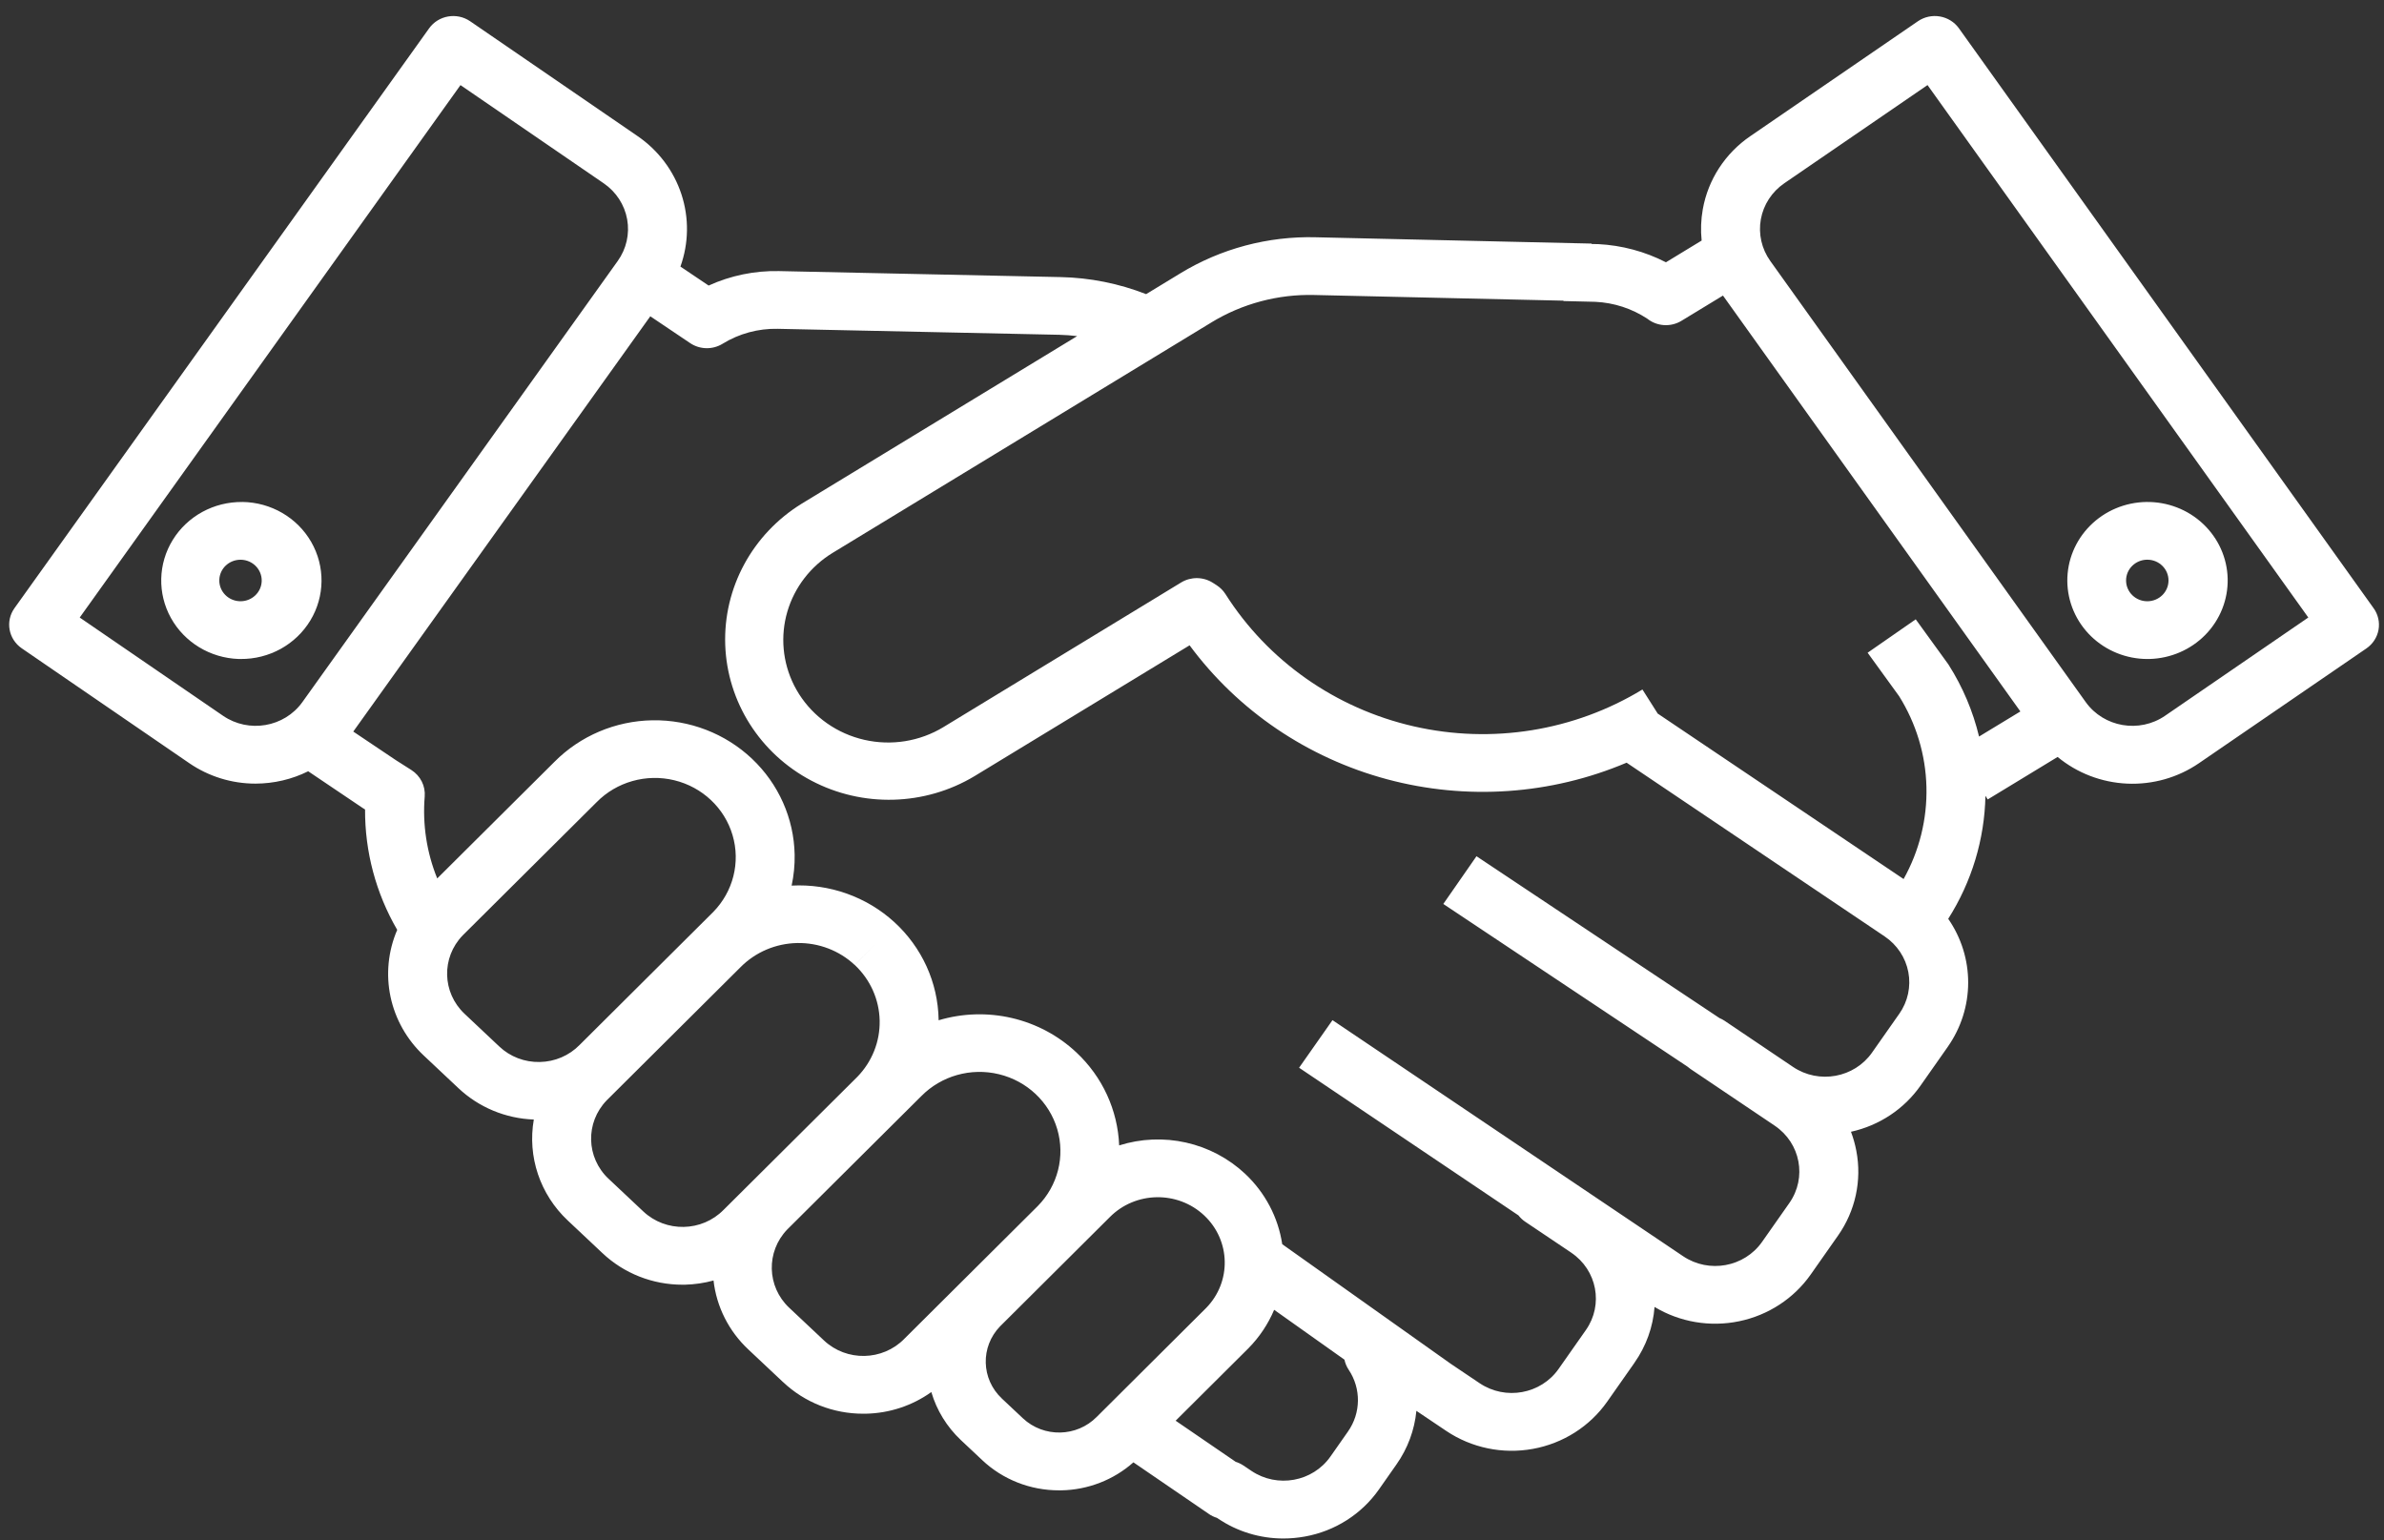 <svg width="130" height="84" viewBox="0 0 130 84" fill="none" xmlns="http://www.w3.org/2000/svg">
<rect x="0" y="0" width="130" height="84" fill="#333333" stroke="none"/>
<path d="M13.216 27.375C11.665 27.357 10.221 28.144 9.42 29.444C8.62 30.743 8.581 32.362 9.319 33.696C10.058 35.031 11.464 35.883 13.013 35.936H13.116C14.677 35.952 16.127 35.152 16.923 33.836C17.718 32.521 17.737 30.891 16.973 29.558C16.208 28.225 14.777 27.393 13.216 27.373L13.216 27.375ZM13.087 32.787H13.088C12.449 32.772 11.944 32.254 11.959 31.629C11.973 31.014 12.486 30.524 13.114 30.524H13.141C13.78 30.538 14.285 31.056 14.271 31.682C14.256 32.307 13.726 32.803 13.087 32.787H13.087Z" fill="white"/>
<path d="M129.43 33.162L106.822 1.546C106.312 0.833 105.31 0.661 104.582 1.16L95.453 7.419C94.076 8.357 93.14 9.796 92.853 11.415C92.753 11.977 92.732 12.549 92.791 13.118L90.844 14.303C89.7 13.715 88.439 13.377 87.149 13.312H87.104L86.787 13.305V13.283L71.751 12.939V12.938C69.144 12.873 66.576 13.556 64.363 14.906L62.499 16.04C61.012 15.459 59.431 15.143 57.832 15.11L42.476 14.783C41.153 14.756 39.842 15.026 38.642 15.572L37.104 14.537C37.561 13.263 37.58 11.878 37.158 10.593C36.735 9.307 35.895 8.193 34.765 7.42L25.639 1.16C24.911 0.661 23.909 0.834 23.399 1.546L0.791 33.162C0.281 33.873 0.459 34.856 1.186 35.354L10.316 41.614C11.376 42.343 12.638 42.734 13.933 42.733C14.931 42.731 15.915 42.501 16.806 42.059L19.78 44.063L19.817 44.086L19.908 44.144H19.907C19.895 46.444 20.498 48.709 21.66 50.708C21.165 51.86 21.037 53.13 21.295 54.353C21.553 55.576 22.184 56.694 23.104 57.558L24.997 59.339C26.107 60.386 27.57 60.995 29.109 61.051C28.755 63.072 29.447 65.132 30.956 66.552L32.849 68.333C34.021 69.442 35.59 70.061 37.22 70.058H37.35C37.878 70.044 38.402 69.968 38.909 69.829C39.071 71.261 39.743 72.593 40.807 73.589L42.701 75.37L42.702 75.369C43.874 76.478 45.441 77.097 47.073 77.093H47.203H47.202C48.493 77.07 49.744 76.657 50.786 75.912C51.078 76.91 51.636 77.815 52.4 78.534L53.551 79.615H53.55C54.676 80.681 56.182 81.275 57.748 81.272H57.873C59.329 81.246 60.726 80.703 61.805 79.745L65.919 82.559L65.918 82.56C66.055 82.653 66.205 82.726 66.364 82.774L66.419 82.811C67.465 83.519 68.708 83.898 69.98 83.898C70.371 83.898 70.762 83.862 71.146 83.793C72.794 83.499 74.252 82.57 75.198 81.216L76.151 79.857C76.761 78.99 77.135 77.985 77.236 76.937L77.263 76.954L77.274 76.962L78.862 78.03C80.243 78.958 81.942 79.311 83.589 79.011C85.236 78.713 86.694 77.785 87.642 76.434L89.129 74.315H89.127C89.763 73.413 90.141 72.363 90.223 71.271C91.603 72.101 93.255 72.38 94.839 72.05C96.423 71.722 97.818 70.811 98.736 69.506L100.223 67.387C101.175 66.037 101.536 64.37 101.226 62.758C101.159 62.404 101.061 62.055 100.934 61.718C102.481 61.377 103.84 60.474 104.735 59.19L106.222 57.072H106.221C106.938 56.046 107.322 54.834 107.325 53.59C107.328 52.348 106.949 51.134 106.237 50.105C107.517 48.089 108.219 45.771 108.266 43.397L108.391 43.596L112.201 41.279L112.202 41.278C113.268 42.159 114.601 42.67 115.995 42.733C117.389 42.795 118.764 42.404 119.907 41.621L129.038 35.362C129.388 35.122 129.628 34.755 129.702 34.342C129.775 33.928 129.678 33.503 129.43 33.162L129.43 33.162ZM16.488 38.288C15.501 39.662 13.565 39.994 12.161 39.032L4.347 33.676L25.11 4.641L32.923 9.998C33.597 10.461 34.057 11.167 34.2 11.963C34.342 12.757 34.156 13.574 33.683 14.235L16.488 38.288ZM29.436 57.913H29.434C28.613 57.932 27.817 57.628 27.226 57.068L25.333 55.285C24.105 54.129 24.059 52.219 25.231 51.009L32.531 43.748C33.623 42.636 35.239 42.179 36.769 42.549C38.298 42.92 39.511 44.062 39.947 45.544C40.385 47.026 39.981 48.625 38.888 49.737L31.607 56.982C31.038 57.564 30.256 57.899 29.435 57.913L29.436 57.913ZM39.459 65.975H39.458C38.273 67.183 36.312 67.222 35.078 66.062L33.185 64.281H33.184C31.957 63.124 31.911 61.216 33.083 60.005L40.383 52.741C41.196 51.921 42.306 51.447 43.473 51.426C44.641 51.404 45.768 51.836 46.612 52.626L47.726 51.49L46.615 52.626C47.458 53.42 47.944 54.508 47.968 55.653C47.992 56.798 47.552 57.904 46.742 58.731L39.459 65.975ZM49.311 73.01V73.011C48.125 74.219 46.164 74.258 44.93 73.097L43.037 71.316V71.317C41.809 70.161 41.763 68.252 42.934 67.041L50.235 59.777H50.236C51.328 58.666 52.944 58.209 54.473 58.58C56.003 58.95 57.215 60.092 57.652 61.574C58.089 63.057 57.685 64.655 56.592 65.766L49.311 73.01ZM59.809 77.263L59.808 77.263C58.718 78.374 56.915 78.409 55.779 77.343L54.628 76.262H54.629C53.499 75.199 53.456 73.443 54.534 72.329L60.515 66.375C61.913 64.962 64.214 64.92 65.665 66.281L66.779 65.145L65.665 66.281C67.116 67.646 67.164 69.903 65.772 71.326L59.809 77.263ZM73.503 78.068L72.55 79.428L72.549 79.429C71.58 80.809 69.652 81.16 68.242 80.212L67.806 79.919V79.92C67.676 79.832 67.533 79.763 67.382 79.716L64.108 77.475L68.077 73.525C68.675 72.918 69.151 72.206 69.48 71.427L73.314 74.147C73.354 74.341 73.431 74.525 73.541 74.691C74.231 75.72 74.216 77.056 73.502 78.069L73.503 78.068ZM103.57 55.281L102.083 57.399V57.4C101.115 58.779 99.187 59.131 97.777 58.184L94.041 55.665C93.954 55.607 93.861 55.558 93.764 55.518L80.513 46.692L78.704 49.295L92.024 58.17L92.025 58.171C92.075 58.215 92.128 58.256 92.183 58.294L96.775 61.385H96.774C98.185 62.334 98.542 64.222 97.574 65.603L96.087 67.721C95.119 69.101 93.191 69.453 91.781 68.505L72.661 55.631L70.84 58.226L82.8 66.277C82.905 66.412 83.03 66.53 83.172 66.625L85.68 68.31L85.679 68.311C87.09 69.26 87.448 71.147 86.48 72.528L84.993 74.647C84.024 76.028 82.096 76.378 80.685 75.43L79.115 74.374L69.92 67.849C69.7 66.384 68.986 65.032 67.894 64.007C66.998 63.168 65.887 62.58 64.678 62.308C63.47 62.036 62.208 62.089 61.028 62.462C60.952 60.538 60.114 58.719 58.693 57.39C57.714 56.471 56.501 55.824 55.181 55.516C53.862 55.209 52.481 55.25 51.183 55.638V55.6C51.147 53.578 50.272 51.658 48.761 50.279C47.249 48.902 45.231 48.185 43.168 48.294C43.287 47.739 43.343 47.173 43.332 46.606C43.294 44.629 42.456 42.746 41.003 41.373C39.549 39.999 37.599 39.247 35.579 39.279C33.56 39.312 31.637 40.129 30.23 41.549L23.841 47.904H23.842C23.268 46.486 23.035 44.958 23.159 43.439C23.207 42.861 22.927 42.306 22.431 41.99L21.587 41.453L19.264 39.894L35.461 17.248L37.635 18.711C38.164 19.067 38.857 19.081 39.4 18.748C40.3 18.192 41.348 17.908 42.413 17.931L57.766 18.257C58.093 18.264 58.417 18.292 58.738 18.329L43.716 27.467C41.026 29.126 39.439 32.058 39.547 35.168C39.657 38.278 41.446 41.098 44.245 42.571C47.045 44.045 50.433 43.951 53.142 42.324L64.868 35.191H64.869C67.504 38.755 71.301 41.331 75.635 42.495C79.967 43.658 84.576 43.339 88.699 41.591L102.768 51.063C103.446 51.519 103.912 52.22 104.062 53.011C104.212 53.803 104.035 54.62 103.569 55.284L103.57 55.281ZM107.919 40.165L107.918 40.166C107.587 38.783 107.027 37.462 106.261 36.256C106.243 36.228 106.225 36.198 106.205 36.175L104.465 33.773L101.842 35.595L103.552 37.955L103.554 37.956C104.49 39.451 105.006 41.16 105.049 42.913C105.093 44.666 104.663 46.398 103.804 47.936L90.408 38.921L90.411 38.937L89.562 37.599H89.564C85.844 39.862 81.36 40.586 77.095 39.61C72.831 38.635 69.137 36.041 66.826 32.399C66.702 32.205 66.537 32.039 66.342 31.913L66.141 31.784C65.617 31.448 64.942 31.44 64.409 31.763L51.444 39.651H51.445C50.157 40.432 48.605 40.682 47.129 40.344C45.653 40.007 44.375 39.11 43.573 37.851C43.473 37.692 43.381 37.53 43.297 37.364C42.673 36.118 42.544 34.689 42.934 33.355C43.325 32.021 44.208 30.876 45.412 30.144L66.06 17.582V17.581C67.742 16.557 69.694 16.036 71.674 16.087L85.255 16.396L85.259 16.417L86.999 16.459H87C88.012 16.508 88.99 16.827 89.83 17.381C90.361 17.803 91.109 17.849 91.69 17.495L93.954 16.118L110.172 38.797L107.919 40.165ZM118.063 39.031V39.032C116.657 39.995 114.722 39.661 113.736 38.288L96.535 14.233C96.062 13.572 95.876 12.754 96.019 11.96C96.161 11.165 96.621 10.459 97.295 9.996L105.108 4.639L125.872 33.674L118.063 39.031Z" fill="white"/>
<path d="M117.105 35.936H117.207C118.366 35.907 119.465 35.431 120.266 34.61C121.066 33.789 121.501 32.691 121.475 31.556C121.449 30.426 120.967 29.354 120.136 28.57C119.305 27.786 118.19 27.357 117.037 27.374C115.883 27.392 114.783 27.855 113.977 28.663C113.17 29.471 112.723 30.558 112.731 31.688C112.741 32.818 113.205 33.898 114.023 34.694C114.843 35.49 115.95 35.937 117.103 35.937L117.105 35.936ZM117.078 30.522H117.106C117.743 30.529 118.253 31.038 118.249 31.661C118.246 32.285 117.729 32.788 117.092 32.788C116.456 32.788 115.939 32.285 115.935 31.661C115.931 31.038 116.443 30.529 117.078 30.522Z" fill="white"/>
</svg>
